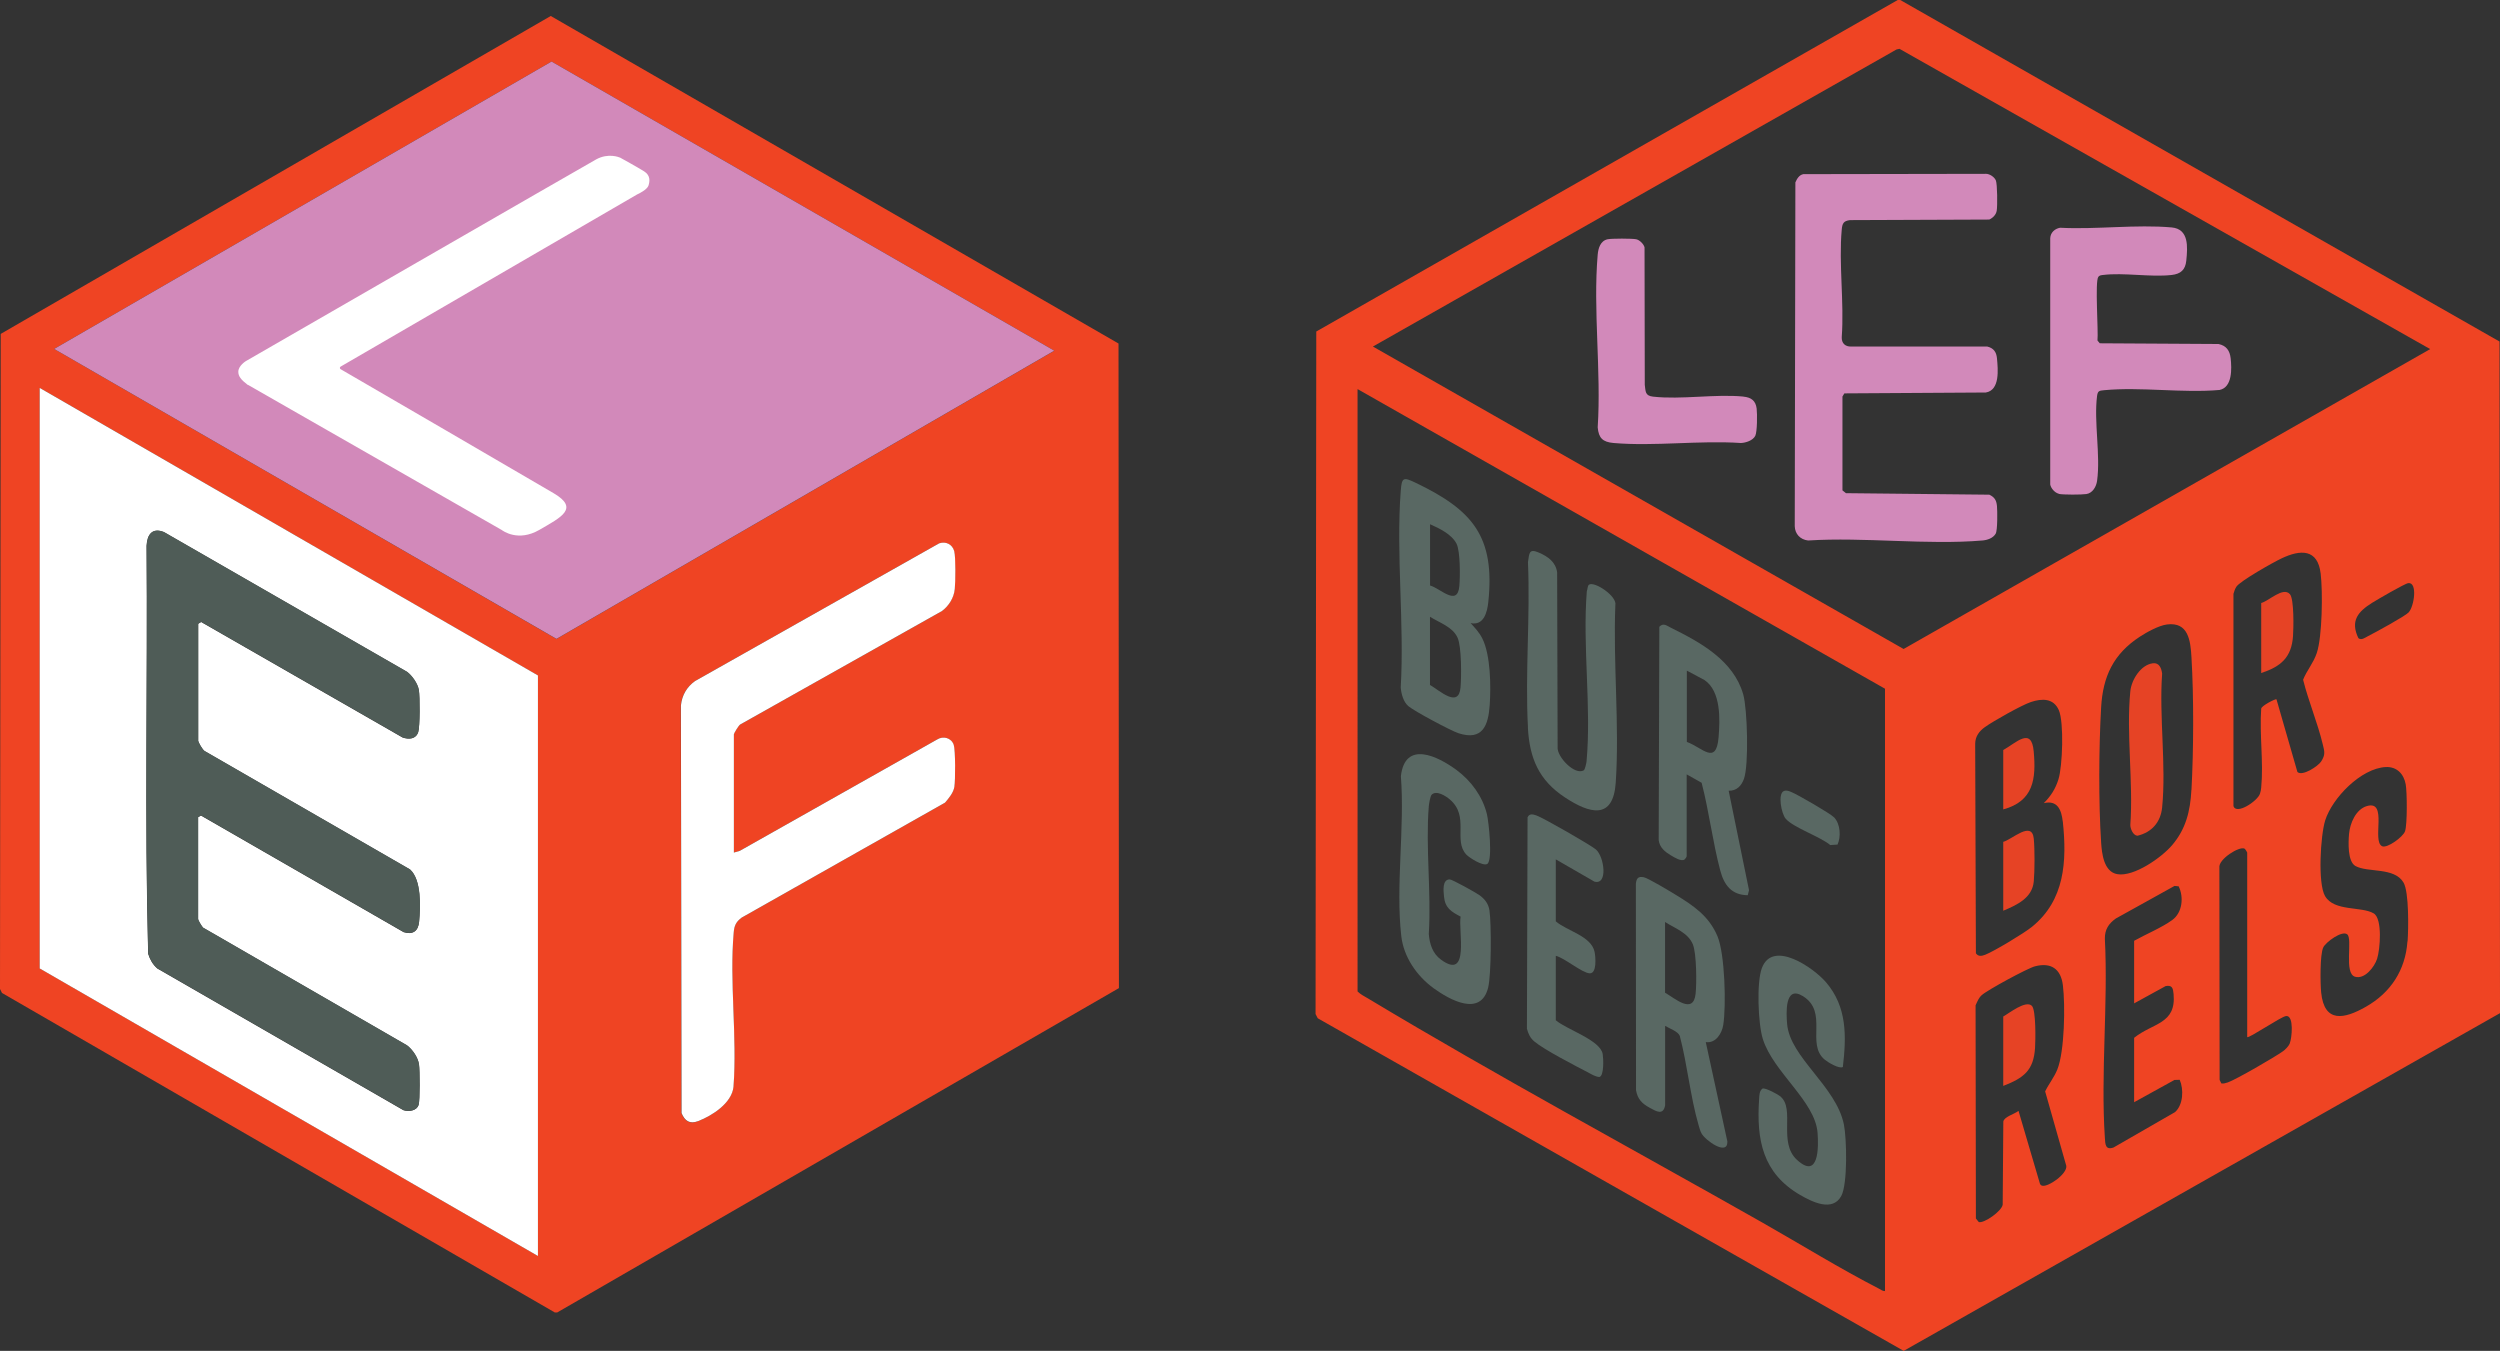 <svg xmlns="http://www.w3.org/2000/svg" id="Layer_1" data-name="Layer 1" viewBox="0 0 314.39 169.88"><rect x="0" y="0" width="314.39" height="169.88" fill="#333333" stroke="none"/><defs><style>      .cls-1 {        fill: #4f5c57;      }      .cls-2 {        fill: #fff;      }      .cls-3 {        fill: #e64325;      }      .cls-4 {        fill: #d289ba;      }      .cls-5 {        fill: #596863;      }      .cls-6 {        fill: #ef4423;      }    </style></defs><g><g><path class="cls-6" d="M69.77,165.05L.25,124.87l-.25-.5L.09,41.99,69.26,2.01l71.4,41.19.05,81.06-70.64,40.79h-.3ZM132.58,44.1L69.36,7.74,6.81,43.88l63.17,36.47,62.6-36.24ZM67.65,157.95v-73L4.99,48.78v73l62.66,36.16ZM92.27,107.22v-14.87c0-.09.62-1.2.85-1.26l25.32-14.24c.87-.66,1.5-1.66,1.61-2.77.09-.89.13-3.99-.07-4.76-.22-.87-1.05-1.27-1.9-.98l-30.7,17.32c-1.03.75-1.64,1.79-1.77,3.06l.08,51.27c.41.99,1.03,1.42,2.08,1.01,1.75-.67,4.23-2.25,4.45-4.3.49-6.28-.51-13.24.03-19.44.08-.87.32-1.35,1.01-1.86l25.56-14.45c.48-.55,1.06-1.25,1.18-1.99.13-.8.14-4.61-.08-5.28-.3-.9-1.32-1.16-2.1-.67l-24.81,14-.76.22Z"></path><polygon class="cls-4" points="132.58 44.1 69.98 80.34 6.81 43.88 69.36 7.74 132.58 44.1"></polygon><path class="cls-2" d="M67.65,157.95L4.99,121.79V48.78l62.66,36.16v73ZM24.92,93.1v-14.65l.37-.23,25.34,14.53c.8.27,1.66.21,1.96-.68.22-.68.22-4.48.08-5.28s-.83-1.8-1.48-2.29l-30.58-17.58c-1.49-.6-2.11.34-2.18,1.72.14,17.09-.26,34.24.2,51.3.22.72.58,1.36,1.16,1.86l30.95,17.82c.67.21,1.66.09,1.9-.68.18-.56.15-4.34.05-5.05-.12-.89-.81-1.89-1.51-2.42l-25.66-14.81c-.14-.15-.61-.92-.61-1.06v-12.83l.36-.21,25.5,14.67c1.16.35,1.82-.14,1.93-1.31.17-1.86.31-5.26-1.14-6.57l-25.85-14.9c-.28-.23-.74-1.01-.8-1.33Z"></path><path class="cls-2" d="M92.27,107.22l.76-.22,24.81-14c.77-.49,1.8-.22,2.1.67.22.67.21,4.48.08,5.28-.12.74-.7,1.44-1.18,1.99l-25.56,14.45c-.69.51-.94.99-1.01,1.86-.55,6.2.45,13.16-.03,19.44-.22,2.05-2.7,3.63-4.45,4.3-1.05.4-1.67-.02-2.08-1.01l-.08-51.27c.13-1.28.74-2.32,1.77-3.06l30.7-17.32c.84-.29,1.67.12,1.9.98.2.77.16,3.87.07,4.76-.11,1.11-.73,2.11-1.61,2.77l-25.32,14.24c-.23.07-.85,1.17-.85,1.26v14.87Z"></path><path class="cls-1" d="M24.92,93.1c.05.32.52,1.11.8,1.33l25.85,14.9c1.46,1.31,1.31,4.72,1.14,6.57-.11,1.16-.77,1.66-1.93,1.31l-25.5-14.67-.36.21v12.83c0,.14.47.91.61,1.06l25.66,14.81c.7.53,1.39,1.53,1.51,2.42.1.71.12,4.49-.05,5.05-.24.76-1.23.89-1.9.68l-30.95-17.82c-.58-.5-.93-1.14-1.16-1.86-.46-17.06-.06-34.21-.2-51.3.07-1.38.69-2.31,2.18-1.72l30.58,17.58c.65.49,1.35,1.48,1.48,2.29s.14,4.61-.08,5.28c-.29.89-1.16.95-1.96.68l-25.34-14.53-.37.23v14.65Z"></path></g><path class="cls-2" d="M31.17,48.39l31.89,18.24s.01,0,.02.01c.15.11,2.07,1.54,4.74,0,2.78-1.61,5.04-2.7,1.83-4.6-3.01-1.78-24.11-14.04-26.81-15.61-.13-.07-.13-.26,0-.33l37.32-21.67s0,0,.01,0c.1-.04,1.22-.58,1.38-1.09s.29-1.27-.56-1.8-2.88-1.65-3.01-1.72c0,0,0,0-.01,0-.12-.05-1.47-.61-2.99.22-1.58.88-44.06,25.37-44.06,25.37,0,0-.95.58-.95,1.34,0,.56.32.99,1.18,1.65,0,0,.01,0,.02.01Z"></path></g><g><path class="cls-4" d="M225.78,22.97l-.08,43.2c.03.98.69,1.69,1.68,1.8,7.08-.45,14.91.59,21.91,0,.63-.05,1.35-.29,1.68-.86.24-.41.22-2.85.16-3.48-.07-.71-.29-1.1-.96-1.42l-18.03-.19-.44-.35v-11.81s.24-.39.24-.39l17.79-.11c1.79-.3,1.53-2.9,1.4-4.3-.07-.77-.4-1.28-1.22-1.48h-17.1c-.78.03-1.23-.43-1.2-1.18.32-4.37-.39-9.24,0-13.54.07-.76.22-1.08,1.04-1.18l17.51-.07c.46-.21.86-.61.94-1.12.1-.6.08-3.33-.11-3.8-.17-.42-.77-.83-1.23-.83l-22.99.04c-.54.12-.8.6-1,1.06Z"></path><path class="cls-4" d="M258.9,62.11c.54.12,2.9.11,3.47.02.8-.12,1.25-.94,1.35-1.66.45-3.24-.42-7.46,0-10.69.09-.64.29-.65.88-.71,4.58-.44,9.86.38,14.52-.03,1.63-.33,1.54-2.69,1.4-3.98-.11-.97-.54-1.59-1.53-1.8l-14.93-.09-.29-.35c.13-1.17-.34-7.45.11-8.01.15-.19.34-.2.57-.23,2.63-.33,5.96.3,8.64,0,1.16-.13,1.73-.65,1.85-1.8.17-1.71.36-3.98-1.84-4.18-4.43-.4-9.53.28-14.03.04-.67.12-1.2.6-1.24,1.3v30.99c.09.49.59,1.05,1.08,1.16Z"></path><path class="cls-4" d="M219.24,49.87c-3.56-.34-7.84.41-11.36.01-1-.11-.93-.64-1.04-1.49l-.03-17.28c-.1-.42-.62-.93-1.04-1.02-.51-.11-3.1-.11-3.61,0-.91.2-1.17,1.15-1.24,1.93-.6,6.94.46,14.7,0,21.72.12,1.35.63,1.85,2,1.97,5.09.44,10.83-.35,16,0,.64-.02,1.51-.32,1.81-.89.26-.51.26-2.79.18-3.44-.12-1-.7-1.41-1.67-1.5Z"></path><path class="cls-5" d="M176.15,86.46c.07.8.33,1.81.97,2.35.75.63,5.32,3.08,6.3,3.4,3.03.98,3.75-1,3.92-3.55.16-2.34.12-6.27-.93-8.37-.39-.77-.9-1.3-1.47-1.93,1.64.35,2.08-1.34,2.22-2.62.88-8.28-1.98-11.6-9.14-15.03-1.53-.73-1.74-.72-1.87,1.04-.6,7.98.47,16.66,0,24.71ZM179.83,65.92c1.17.52,2.74,1.27,3.34,2.46.48.97.46,4.16.35,5.34-.24,2.59-2.35.29-3.68-.09v-7.71ZM179.83,77.56c1.19.76,2.85,1.26,3.47,2.64.51,1.12.49,4.92.37,6.26-.24,2.65-2.61.38-3.84-.32v-8.57Z"></path><path class="cls-5" d="M207.48,139.32c.78.42,1.68,1,1.92-.32v-9.99c.54.33,1.6.68,1.84,1.25.95,3.61,1.33,7.65,2.36,11.21.1.35.2.73.37,1.05.45.87,3.29,2.91,3.26,1.04l-2.72-12.51c1.26.18,2.03-1.09,2.2-2.16.38-2.43.21-8.93-.73-11.16-1.07-2.53-3-3.83-5.26-5.21-.67-.41-3.46-2.09-4-2.2-.73-.15-.93.16-1,.83l.02,25.95c.21,1.15.75,1.68,1.74,2.22ZM209.4,115.95c1.24.8,2.86,1.33,3.48,2.79.48,1.13.5,4.96.35,6.26-.3,2.63-2.6.54-3.84-.16v-8.89Z"></path><path class="cls-5" d="M210.15,107.58c.42.25,1.27.79,1.69.51.1-.09.25-.29.27-.41v-10.3l1.88,1.06c.94,3.61,1.39,7.47,2.35,11.06.48,1.81,1.43,3.06,3.45,3.08l.16-.63-2.56-12.51c1.01.02,1.6-.61,1.92-1.49.63-1.73.44-8.77-.09-10.63-1.22-4.25-5.32-6.51-9.08-8.37-.53-.26-.96-.67-1.47-.13l-.08,26.83c.12.95.79,1.47,1.55,1.93ZM212.12,84.33l2.23,1.19c2.09,1.42,1.96,4.95,1.77,7.23-.31,3.54-2.03,1.26-3.99.55v-8.97Z"></path><path class="cls-5" d="M192.14,91.49c.21,3.84,1.36,6.62,4.66,8.79,3.1,2.04,6.07,2.89,6.39-1.87.48-7.24-.34-15.01-.05-22.31.26-1.11-2.64-3.05-3.32-2.57-.18.13-.18.62-.27.84-.55,6.89.59,14.57-.03,21.36-.02.24-.2,1.05-.35,1.14-1.13.68-3.41-1.72-3.29-2.92l-.06-21.97c-.18-1.3-1.14-1.98-2.28-2.48-1.28-.55-1.21.05-1.39,1.2.3,6.84-.37,13.97,0,20.78Z"></path><path class="cls-5" d="M180.26,124.26c2.05,1.48,5.97,3.68,6.89-.09.39-1.61.41-7.96.16-9.67-.13-.85-.56-1.41-1.25-1.92-.42-.31-3.44-1.99-3.75-1.99-.95,0-.79,1.43-.72,2.14.13,1.44.89,1.91,2.09,2.54-.31,1.78,1.19,8.11-2.48,5.4-1.05-.77-1.42-1.97-1.52-3.22.33-5.21-.42-10.9,0-16.06.03-.31.18-1.27.36-1.45.59-.6,1.78.16,2.28.59,2.52,2.14.4,5.12,2.07,6.93.38.41,2.13,1.52,2.65,1.18.7-.46.18-5.3-.05-6.25-.54-2.22-1.97-4.18-3.8-5.54-2.42-1.79-6.51-3.77-7.02.77.5,6.41-.67,13.8.05,20.1.3,2.62,1.94,5.01,4.06,6.55Z"></path><path class="cls-5" d="M223.94,137.91c-.32-.27-1.92-1.14-2.29-1.02-.41.29-.4.87-.43,1.32-.35,5.13.43,9.32,5.17,12.07,1.51.87,4.04,2.14,5.15.14.83-1.49.7-7.25.34-9.01-.98-4.83-6.78-8.42-7.14-12.64-.11-1.33-.33-4.92,1.97-3.51,3.27,2.01.37,6,2.75,7.99.39.33,1.84,1.21,2.29.93.45-3.84.55-7.57-2.14-10.68-1.56-1.8-6.67-5.37-8.04-1.77-.69,1.8-.48,7.05.12,8.94,1.32,4.18,6.58,7.81,6.88,11.79.14,1.82.16,5.94-2.6,3.39-2.38-2.2-.21-6.38-2.05-7.94Z"></path><path class="cls-5" d="M200.45,110.85c1.8.57,1.3-3.12.25-4.02-.67-.57-6.64-3.99-7.48-4.28-.44-.15-.88-.28-1.12.23l-.08,26.59c.18.65.4,1.15.93,1.6,1.25,1.05,5.13,3.05,6.75,3.89.43.23.94.55,1.43.58.61-.15.51-2.32.42-2.88-.28-1.77-4.58-3.1-5.9-4.26v-8.1c1.1.26,3.28,2.14,4.25,2.2.94.06.76-2.06.63-2.69-.42-2.02-3.47-2.62-4.88-3.85v-7.79l4.79,2.76Z"></path><path class="cls-5" d="M230.19,106.27l.89-.06c.45-.98.36-2.56-.41-3.4-.45-.49-4.63-2.9-5.38-3.2-.3-.12-.57-.26-.92-.15-.86.28-.35,2.91.21,3.52,1.02,1.13,4.31,2.22,5.6,3.3Z"></path><path class="cls-3" d="M271.9,84.72c-.08-.68-.36-1.41-1.16-1.31-1.54.19-2.7,2.1-2.84,3.52-.53,5.31.39,11.44,0,16.83.01.47.34,1.29.89,1.34,1.82-.43,2.92-1.71,3.11-3.55.53-5.31-.39-11.44,0-16.83Z"></path><path class="cls-3" d="M255.75,94.48c-.28-3.13-2.2-1.06-3.83-.16v7.47c3.81-1.04,4.15-3.83,3.83-7.31Z"></path><path class="cls-3" d="M251.92,105.88v8.65c1.73-.73,3.65-1.6,3.84-3.69.12-1.34.13-4.03,0-5.37-.23-2.34-2.76.13-3.85.4Z"></path><path class="cls-3" d="M251.92,127.83v8.73c2.58-1,3.82-1.94,4-4.79.06-.91.13-4.75-.4-5.28-.76-.76-2.87.94-3.6,1.34Z"></path><path class="cls-3" d="M284.36,75.83v8.81c2.46-.81,3.81-1.95,4-4.63.07-.97.15-4.67-.39-5.29-.86-.97-2.65.87-3.61,1.11Z"></path><path class="cls-6" d="M314.33,42.95L238.97,0h-.32l-73.12,41.69-.09,85.83.27.53,73.69,41.83,74.99-42.47-.06-84.46ZM237.05,162.36c-.29.02-.51-.17-.74-.29-4.9-2.52-9.89-5.6-14.71-8.34-16.42-9.31-33.41-18.46-49.55-28.16-.46-.27-.95-.51-1.33-.89V48.93l66.33,37.68v75.75ZM259.41,103.3c.53,5,.26,9.92-3.9,13.27-.98.79-4.75,3.07-5.87,3.5-.45.17-.86.24-1.16-.19l-.09-26.36c.02-.92.5-1.57,1.23-2.09,1.07-.76,4.56-2.73,5.76-3.14,1.4-.47,2.86-.51,3.53,1.02.66,1.52.47,7.04-.05,8.7-.37,1.19-.96,2.11-1.84,2.99,1.72-.41,2.22.85,2.38,2.3ZM256.83,149.12c-.12-.03-.21-.12-.28-.21l-2.71-9.21c-.49.4-1.79.72-1.91,1.34l-.08,10.46c-.13.82-2.36,2.38-3.01,2.18l-.36-.45-.04-26.8c.21-.46.38-.93.77-1.28.7-.64,5.76-3.39,6.7-3.63,2.02-.53,3.26.33,3.51,2.38.31,2.51.22,8.31-.7,10.6-.4.99-1.07,1.8-1.53,2.75l2.66,9.37c.13,1.01-2.29,2.69-3.02,2.49ZM273.55,139.84l-7.77,4.47c-1.03.35-1.03-.44-1.08-1.22-.54-8.13.42-16.83,0-25.03-.02-1.16.47-1.91,1.39-2.56l7.37-4.09.52.05c.66,1.34.48,3.31-.81,4.24-1.32.96-3.33,1.79-4.79,2.61v7.87l3.95-2.17c.85-.18.95.3,1.01.99.35,3.8-2.59,3.61-4.96,5.51v8.1l5.07-2.8.66-.02c.52,1.2.45,3.12-.57,4.05ZM275.58,99.36c-.14,2.62-.68,4.87-2.41,6.91-1.3,1.54-4.81,4.03-6.91,3.66-1.7-.3-1.94-2.6-2.03-3.98-.33-4.95-.29-12.03,0-17,.22-3.89,1.55-6.72,4.88-8.89.87-.57,2.38-1.4,3.4-1.53,2.71-.35,2.96,2.07,3.08,4.12.3,4.96.27,11.72,0,16.69ZM287.96,131.21c-.16.37-.56.78-.89,1.01-.94.68-5.94,3.58-6.91,3.9-.27.09-.52.17-.81.13l-.22-.44-.03-26.7c-.16-1.05,2.56-2.76,3.18-2.38.07.04.32.44.32.48v23.21c.18.21,4.26-2.59,4.9-2.65,1.01-.09.72,2.81.45,3.44ZM288.91,97.07l-2.63-9.13c-.12-.09-1.92.83-1.92,1.18-.23,3.19.31,6.78,0,9.92-.03.3-.06.5-.16.79-.31.91-2.98,2.7-3.33,1.53v-26.68c.09-.31.19-.62.37-.9.47-.72,4.66-3.08,5.66-3.55,2.42-1.15,4.57-1.22,4.94,1.91.27,2.26.21,7.94-.5,10.01-.44,1.28-1.24,2.15-1.71,3.33.67,2.7,1.83,5.43,2.47,8.12.22.91.36,1.29-.2,2.16-.38.59-2.38,1.92-3,1.31ZM302.75,118.39c-.25,3.59-2.09,6.44-5.23,8.22-2.72,1.55-5.23,2.08-5.62-1.8-.11-1.11-.17-4.8.27-5.68.32-.65,2.35-2.16,3.01-1.63.71.57-.45,4.92.98,5.33,1.23.36,2.44-1.24,2.77-2.24.38-1.14.71-5.07-.43-5.73-1.56-.91-4.96-.21-6.11-2.17-.94-1.6-.57-7.68.02-9.53.89-2.81,4.49-6.53,7.6-6.7,1.41-.07,2.28.87,2.52,2.16.18.97.21,5.07-.08,5.91-.25.73-2.26,2.18-2.88,1.89-1.34-.63.77-5.86-1.93-5.05-1.39.42-2.11,2.17-2.23,3.47-.1,1.05-.2,3.52.81,4.07,1.58.86,4.88.11,6.04,2.08.7,1.2.62,5.84.51,7.38ZM302.91,77.01c-.47.49-4.28,2.57-5.12,2.99-.38.19-.83.57-1.21.25-1.04-2.18-.05-3.33,1.74-4.45.63-.39,4.1-2.42,4.54-2.47,1.19-.13.74,2.95.04,3.68ZM239.4,81.62l-66.75-38.04L238.5,6.22l.37-.08,66.74,37.76-66.23,37.72Z"></path></g></svg>